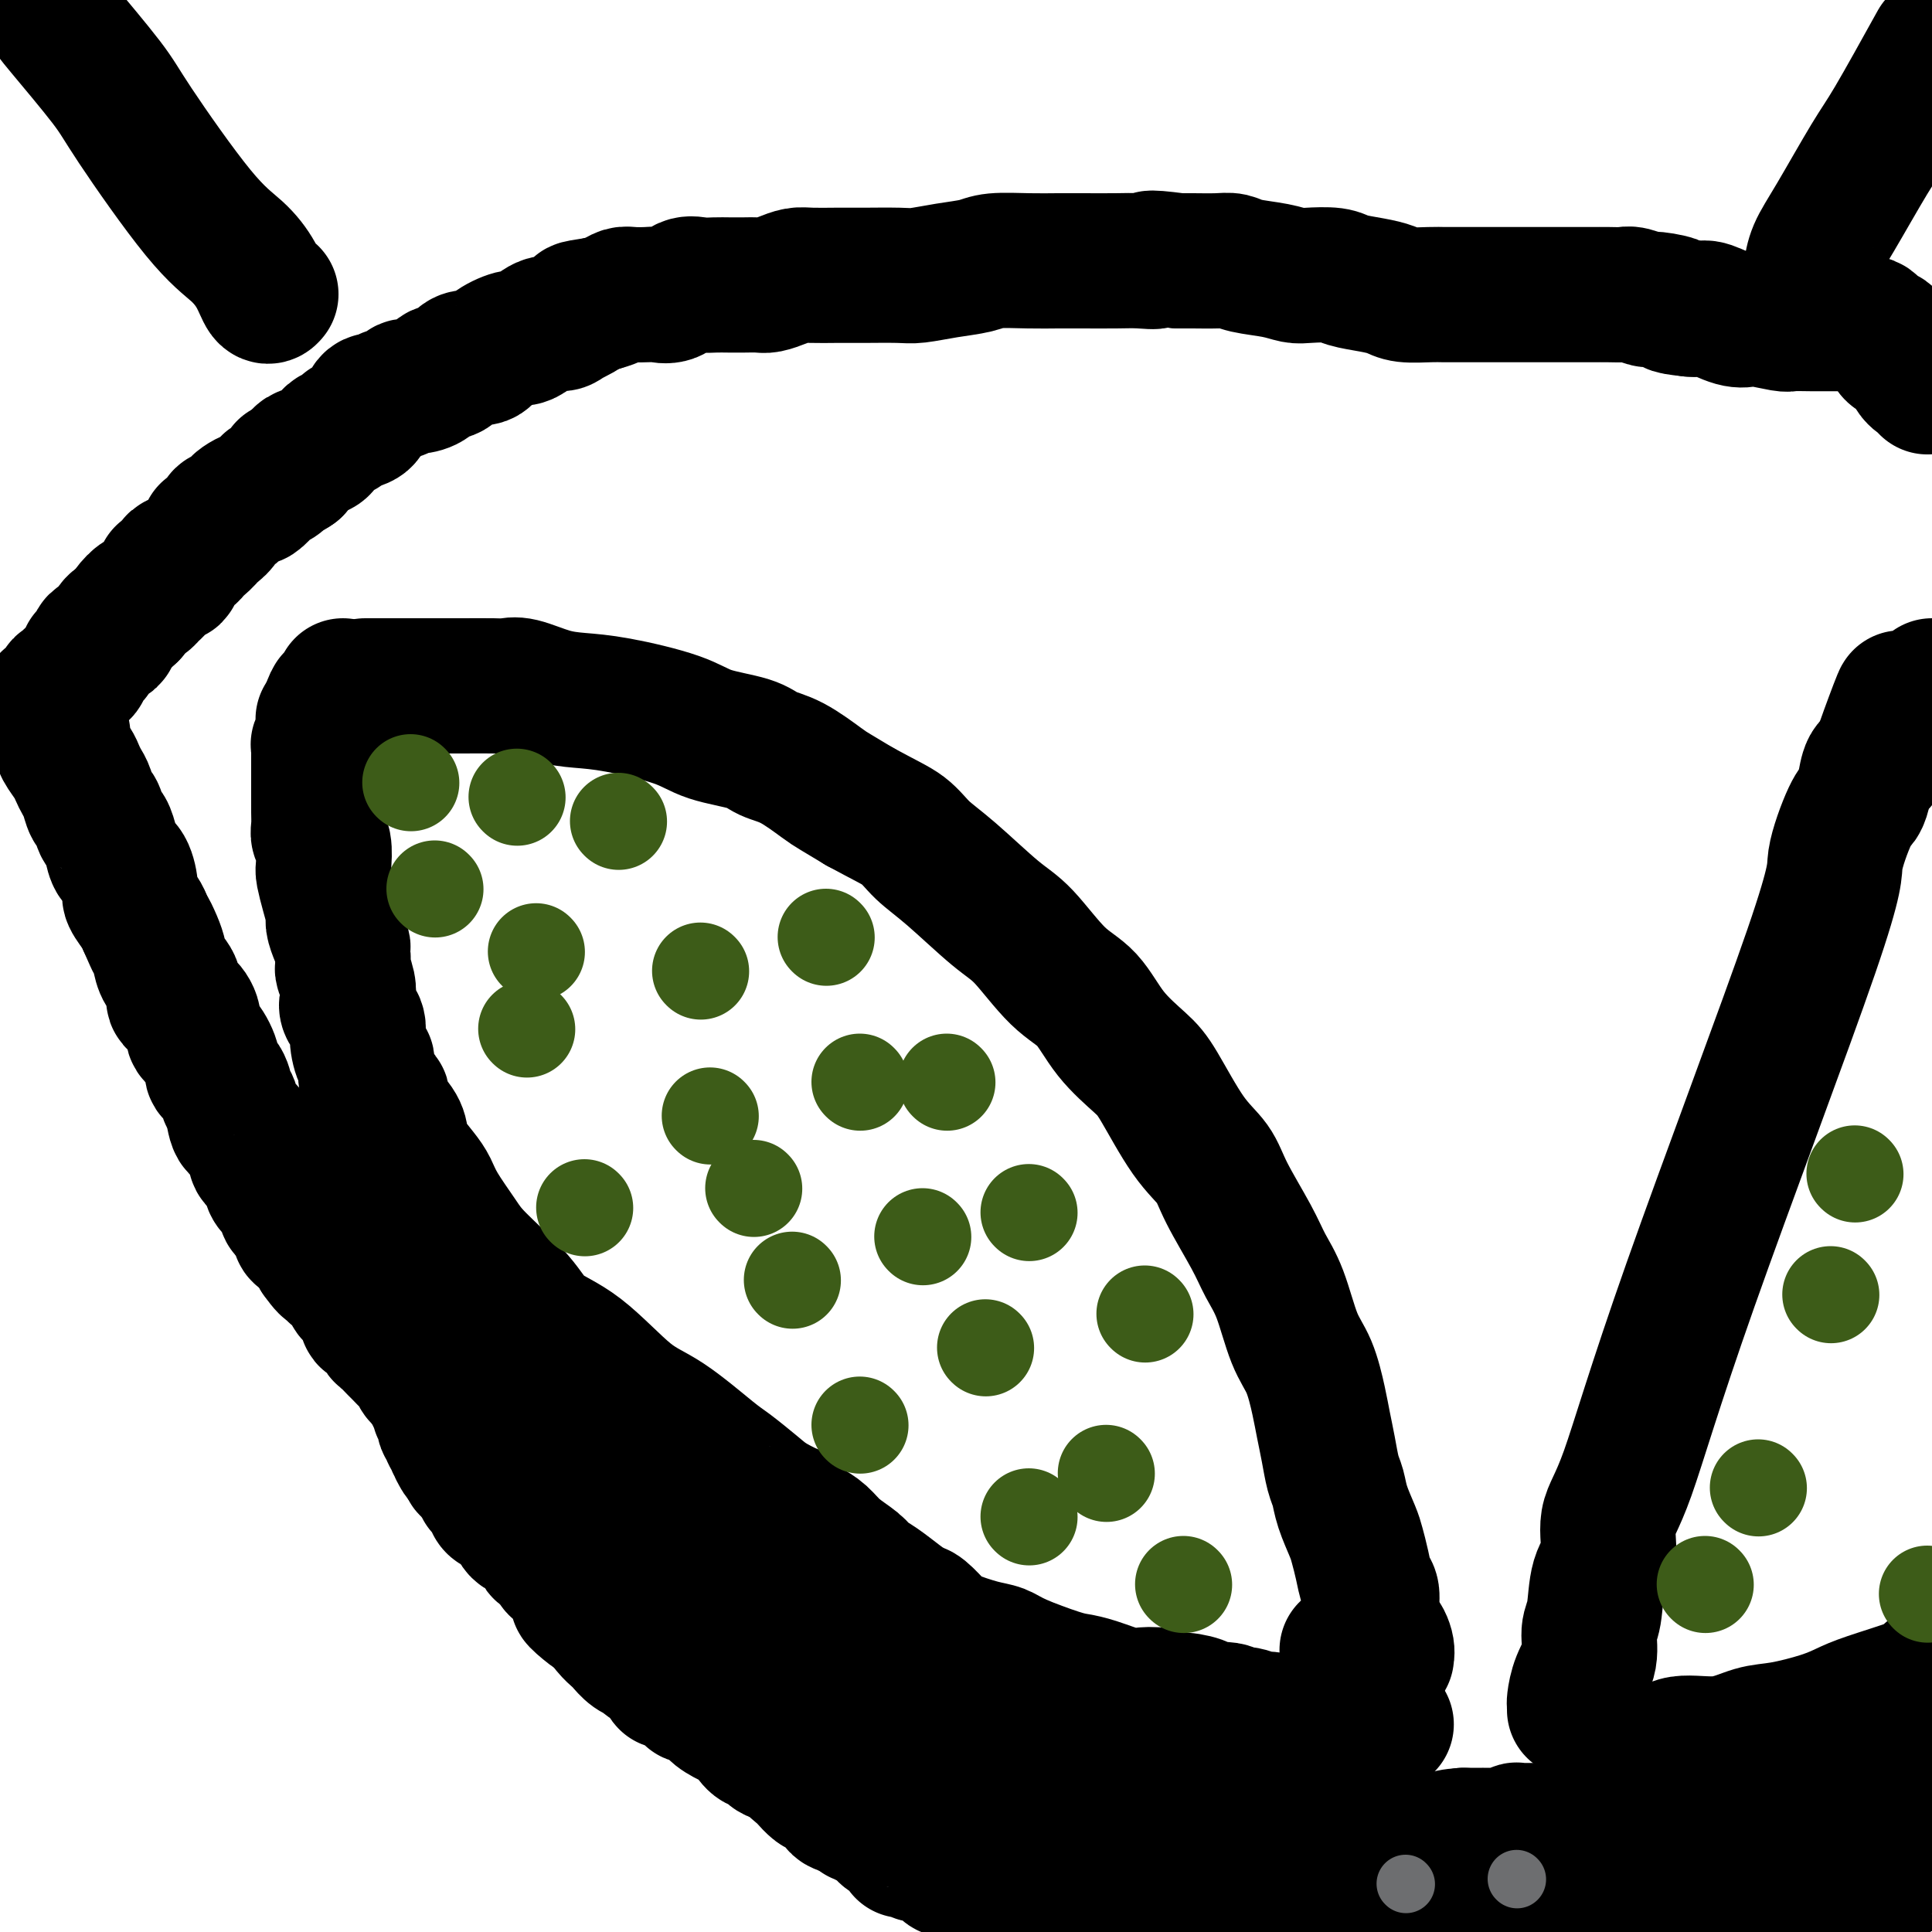 <svg viewBox='0 0 400 400' version='1.1' xmlns='http://www.w3.org/2000/svg' xmlns:xlink='http://www.w3.org/1999/xlink'><g fill='none' stroke='#000000' stroke-width='28' stroke-linecap='round' stroke-linejoin='round'><path d='M76,142c-0.353,0.000 -0.705,0.000 0,0c0.705,-0.000 2.468,-0.000 4,0c1.532,0.000 2.833,0.001 5,0c2.167,-0.001 5.200,-0.002 7,0c1.800,0.002 2.367,0.007 4,0c1.633,-0.007 4.332,-0.027 6,0c1.668,0.027 2.305,0.100 3,0c0.695,-0.100 1.448,-0.372 3,0c1.552,0.372 3.902,1.388 6,2c2.098,0.612 3.945,0.821 6,1c2.055,0.179 4.320,0.328 8,1c3.680,0.672 8.775,1.869 12,3c3.225,1.131 4.580,2.198 7,3c2.420,0.802 5.906,1.341 8,2c2.094,0.659 2.796,1.439 4,2c1.204,0.561 2.910,0.903 5,2c2.090,1.097 4.563,2.949 6,4c1.437,1.051 1.839,1.300 3,2c1.161,0.700 3.080,1.850 5,3'/><path d='M178,167c5.417,2.951 7.461,3.828 9,5c1.539,1.172 2.574,2.638 4,4c1.426,1.362 3.245,2.619 6,5c2.755,2.381 6.447,5.885 9,8c2.553,2.115 3.968,2.842 6,5c2.032,2.158 4.680,5.747 7,8c2.320,2.253 4.310,3.168 6,5c1.690,1.832 3.079,4.579 5,7c1.921,2.421 4.374,4.516 6,6c1.626,1.484 2.424,2.356 4,5c1.576,2.644 3.930,7.059 6,10c2.070,2.941 3.856,4.407 5,6c1.144,1.593 1.646,3.314 3,6c1.354,2.686 3.560,6.336 5,9c1.440,2.664 2.116,4.340 3,6c0.884,1.660 1.977,3.303 3,6c1.023,2.697 1.976,6.446 3,9c1.024,2.554 2.120,3.913 3,6c0.880,2.087 1.546,4.904 2,7c0.454,2.096 0.698,3.472 1,5c0.302,1.528 0.662,3.207 1,5c0.338,1.793 0.654,3.700 1,5c0.346,1.300 0.723,1.992 1,3c0.277,1.008 0.455,2.333 1,4c0.545,1.667 1.456,3.677 2,5c0.544,1.323 0.719,1.960 1,3c0.281,1.040 0.666,2.483 1,4c0.334,1.517 0.615,3.108 1,4c0.385,0.892 0.873,1.086 1,2c0.127,0.914 -0.107,2.547 0,4c0.107,1.453 0.553,2.727 1,4'/><path d='M285,338c2.331,8.935 1.157,3.771 1,2c-0.157,-1.771 0.701,-0.149 1,1c0.299,1.149 0.038,1.825 0,2c-0.038,0.175 0.148,-0.150 0,0c-0.148,0.150 -0.631,0.776 -1,1c-0.369,0.224 -0.623,0.046 -1,0c-0.377,-0.046 -0.876,0.039 -1,0c-0.124,-0.039 0.125,-0.203 0,0c-0.125,0.203 -0.626,0.772 -1,1c-0.374,0.228 -0.621,0.113 -1,0c-0.379,-0.113 -0.890,-0.226 -1,0c-0.110,0.226 0.181,0.790 0,1c-0.181,0.210 -0.833,0.066 -1,0c-0.167,-0.066 0.151,-0.055 0,0c-0.151,0.055 -0.773,0.154 -1,0c-0.227,-0.154 -0.061,-0.562 0,-1c0.061,-0.438 0.016,-0.905 0,-1c-0.016,-0.095 -0.004,0.181 0,0c0.004,-0.181 0.001,-0.818 0,-1c-0.001,-0.182 -0.000,0.091 0,0c0.000,-0.091 0.000,-0.545 0,-1'/><path d='M279,342c-0.167,-0.667 -0.083,-0.333 0,0'/><path d='M287,357c-0.325,0.000 -0.651,0.000 -1,0c-0.349,0.000 -0.722,0.000 -1,0c-0.278,0.000 -0.461,0.000 -1,0c-0.539,0.000 -1.435,0.000 -2,0c-0.565,-0.000 -0.799,0.000 -1,0c-0.201,0.000 -0.370,0.000 -1,0c-0.630,0.000 -1.721,0.000 -2,0c-0.279,0.000 0.255,0.000 0,0c-0.255,-0.000 -1.297,0.000 -2,0c-0.703,0.000 -1.066,0.000 -1,0c0.066,0.000 0.562,0.000 0,0c-0.562,0.000 -2.182,0.000 -3,0c-0.818,-0.000 -0.836,0.000 -1,0c-0.164,0.000 -0.476,-0.000 -1,0c-0.524,0.000 -1.262,0.000 -2,0'/><path d='M268,357c-3.071,-0.018 -1.249,-0.061 -1,0c0.249,0.061 -1.074,0.228 -2,0c-0.926,-0.228 -1.453,-0.850 -2,-1c-0.547,-0.150 -1.114,0.171 -2,0c-0.886,-0.171 -2.090,-0.833 -3,-1c-0.910,-0.167 -1.524,0.161 -2,0c-0.476,-0.161 -0.814,-0.813 -2,-1c-1.186,-0.187 -3.222,0.090 -4,0c-0.778,-0.090 -0.299,-0.546 -1,-1c-0.701,-0.454 -2.583,-0.904 -4,-1c-1.417,-0.096 -2.371,0.164 -3,0c-0.629,-0.164 -0.934,-0.751 -2,-1c-1.066,-0.249 -2.892,-0.159 -4,0c-1.108,0.159 -1.497,0.387 -3,0c-1.503,-0.387 -4.121,-1.389 -6,-2c-1.879,-0.611 -3.021,-0.831 -4,-1c-0.979,-0.169 -1.796,-0.286 -4,-1c-2.204,-0.714 -5.797,-2.024 -8,-3c-2.203,-0.976 -3.017,-1.617 -4,-2c-0.983,-0.383 -2.136,-0.508 -4,-1c-1.864,-0.492 -4.441,-1.352 -6,-2c-1.559,-0.648 -2.101,-1.083 -3,-2c-0.899,-0.917 -2.156,-2.315 -3,-3c-0.844,-0.685 -1.274,-0.658 -2,-1c-0.726,-0.342 -1.748,-1.053 -3,-2c-1.252,-0.947 -2.733,-2.130 -4,-3c-1.267,-0.870 -2.320,-1.426 -3,-2c-0.680,-0.574 -0.986,-1.164 -2,-2c-1.014,-0.836 -2.734,-1.917 -4,-3c-1.266,-1.083 -2.076,-2.166 -3,-3c-0.924,-0.834 -1.962,-1.417 -3,-2'/><path d='M167,316c-5.123,-4.149 -2.932,-3.022 -3,-3c-0.068,0.022 -2.396,-1.061 -4,-2c-1.604,-0.939 -2.483,-1.733 -4,-3c-1.517,-1.267 -3.673,-3.007 -5,-4c-1.327,-0.993 -1.825,-1.240 -4,-3c-2.175,-1.760 -6.027,-5.033 -9,-7c-2.973,-1.967 -5.069,-2.627 -8,-5c-2.931,-2.373 -6.698,-6.460 -10,-9c-3.302,-2.540 -6.138,-3.533 -8,-5c-1.862,-1.467 -2.750,-3.407 -5,-6c-2.250,-2.593 -5.861,-5.837 -8,-8c-2.139,-2.163 -2.804,-3.243 -4,-5c-1.196,-1.757 -2.923,-4.189 -4,-6c-1.077,-1.811 -1.505,-3.001 -2,-4c-0.495,-0.999 -1.059,-1.808 -2,-3c-0.941,-1.192 -2.259,-2.766 -3,-4c-0.741,-1.234 -0.904,-2.128 -1,-3c-0.096,-0.872 -0.126,-1.723 -1,-3c-0.874,-1.277 -2.591,-2.980 -3,-4c-0.409,-1.020 0.489,-1.358 0,-2c-0.489,-0.642 -2.364,-1.588 -3,-3c-0.636,-1.412 -0.034,-3.288 0,-4c0.034,-0.712 -0.499,-0.259 -1,-1c-0.501,-0.741 -0.970,-2.676 -1,-4c-0.030,-1.324 0.381,-2.036 0,-3c-0.381,-0.964 -1.552,-2.180 -2,-3c-0.448,-0.820 -0.173,-1.245 0,-2c0.173,-0.755 0.242,-1.842 0,-3c-0.242,-1.158 -0.796,-2.389 -1,-3c-0.204,-0.611 -0.058,-0.603 0,-1c0.058,-0.397 0.029,-1.198 0,-2'/><path d='M71,198c-0.730,-4.397 -0.055,-2.391 0,-2c0.055,0.391 -0.511,-0.834 -1,-2c-0.489,-1.166 -0.902,-2.274 -1,-3c-0.098,-0.726 0.118,-1.069 0,-2c-0.118,-0.931 -0.571,-2.448 -1,-4c-0.429,-1.552 -0.833,-3.139 -1,-4c-0.167,-0.861 -0.097,-0.997 0,-2c0.097,-1.003 0.222,-2.875 0,-4c-0.222,-1.125 -0.792,-1.505 -1,-2c-0.208,-0.495 -0.056,-1.106 0,-2c0.056,-0.894 0.015,-2.070 0,-3c-0.015,-0.930 -0.004,-1.614 0,-2c0.004,-0.386 0.001,-0.475 0,-1c-0.001,-0.525 -0.000,-1.485 0,-2c0.000,-0.515 0.000,-0.586 0,-1c-0.000,-0.414 0.000,-1.172 0,-2c-0.000,-0.828 -0.000,-1.727 0,-2c0.000,-0.273 0.000,0.080 0,0c-0.000,-0.080 -0.001,-0.594 0,-1c0.001,-0.406 0.004,-0.705 0,-1c-0.004,-0.295 -0.015,-0.586 0,-1c0.015,-0.414 0.057,-0.951 0,-1c-0.057,-0.049 -0.211,0.391 0,0c0.211,-0.391 0.789,-1.611 1,-2c0.211,-0.389 0.056,0.053 0,0c-0.056,-0.053 -0.011,-0.602 0,-1c0.011,-0.398 -0.011,-0.645 0,-1c0.011,-0.355 0.054,-0.817 0,-1c-0.054,-0.183 -0.207,-0.088 0,0c0.207,0.088 0.773,0.168 1,0c0.227,-0.168 0.113,-0.584 0,-1'/><path d='M68,148c0.533,-3.952 0.864,-2.334 1,-2c0.136,0.334 0.075,-0.618 0,-1c-0.075,-0.382 -0.164,-0.193 0,0c0.164,0.193 0.580,0.392 1,0c0.420,-0.392 0.844,-1.375 1,-2c0.156,-0.625 0.045,-0.893 0,-1c-0.045,-0.107 -0.022,-0.054 0,0'/><path d='M326,354c0.014,-0.400 0.027,-0.799 0,-1c-0.027,-0.201 -0.095,-0.203 0,-1c0.095,-0.797 0.353,-2.391 1,-4c0.647,-1.609 1.684,-3.235 2,-5c0.316,-1.765 -0.089,-3.668 0,-5c0.089,-1.332 0.673,-2.092 1,-4c0.327,-1.908 0.396,-4.964 1,-7c0.604,-2.036 1.743,-3.053 2,-5c0.257,-1.947 -0.368,-4.826 0,-7c0.368,-2.174 1.730,-3.644 4,-10c2.270,-6.356 5.448,-17.600 13,-39c7.552,-21.400 19.477,-52.957 25,-69c5.523,-16.043 4.645,-16.572 5,-19c0.355,-2.428 1.943,-6.756 3,-9c1.057,-2.244 1.582,-2.406 2,-3c0.418,-0.594 0.728,-1.622 1,-3c0.272,-1.378 0.506,-3.108 1,-4c0.494,-0.892 1.247,-0.946 2,-1'/><path d='M389,158c8.744,-24.891 2.606,-8.620 1,-4c-1.606,4.620 1.322,-2.411 3,-5c1.678,-2.589 2.106,-0.735 3,-1c0.894,-0.265 2.256,-2.647 3,-4c0.744,-1.353 0.872,-1.676 1,-2'/><path d='M332,363c0.269,0.017 0.537,0.035 1,0c0.463,-0.035 1.119,-0.121 3,0c1.881,0.121 4.985,0.451 7,0c2.015,-0.451 2.940,-1.682 5,-2c2.060,-0.318 5.254,0.276 8,0c2.746,-0.276 5.044,-1.424 7,-2c1.956,-0.576 3.572,-0.581 6,-1c2.428,-0.419 5.670,-1.251 8,-2c2.330,-0.749 3.749,-1.413 5,-2c1.251,-0.587 2.335,-1.095 5,-2c2.665,-0.905 6.910,-2.205 9,-3c2.090,-0.795 2.026,-1.084 3,-2c0.974,-0.916 2.987,-2.458 5,-4'/><path d='M56,61c0.075,-0.089 0.149,-0.177 0,0c-0.149,0.177 -0.523,0.620 -1,0c-0.477,-0.620 -1.059,-2.304 -2,-4c-0.941,-1.696 -2.241,-3.403 -4,-5c-1.759,-1.597 -3.975,-3.083 -8,-8c-4.025,-4.917 -9.857,-13.265 -13,-18c-3.143,-4.735 -3.595,-5.857 -6,-9c-2.405,-3.143 -6.763,-8.308 -9,-11c-2.237,-2.692 -2.353,-2.912 -3,-4c-0.647,-1.088 -1.823,-3.044 -3,-5'/><path d='M375,57c-0.042,-0.095 -0.084,-0.190 0,-1c0.084,-0.810 0.293,-2.336 1,-4c0.707,-1.664 1.911,-3.467 4,-7c2.089,-3.533 5.062,-8.797 7,-12c1.938,-3.203 2.839,-4.344 5,-8c2.161,-3.656 5.580,-9.828 9,-16'/><path d='M399,80c0.054,0.076 0.109,0.153 0,0c-0.109,-0.153 -0.381,-0.535 -1,-1c-0.619,-0.465 -1.584,-1.014 -2,-2c-0.416,-0.986 -0.282,-2.411 -1,-3c-0.718,-0.589 -2.286,-0.344 -3,-1c-0.714,-0.656 -0.574,-2.214 -1,-3c-0.426,-0.786 -1.420,-0.799 -2,-1c-0.580,-0.201 -0.747,-0.590 -1,-1c-0.253,-0.410 -0.593,-0.842 -1,-1c-0.407,-0.158 -0.882,-0.042 -1,0c-0.118,0.042 0.122,0.011 0,0c-0.122,-0.011 -0.607,-0.003 -1,0c-0.393,0.003 -0.696,0.001 -1,0c-0.304,-0.001 -0.609,-0.000 -1,0c-0.391,0.000 -0.868,0.000 -1,0c-0.132,-0.000 0.080,0.000 0,0c-0.080,-0.000 -0.452,-0.000 -1,0c-0.548,0.000 -1.270,0.001 -2,0c-0.730,-0.001 -1.467,-0.004 -2,0c-0.533,0.004 -0.863,0.015 -2,0c-1.137,-0.015 -3.082,-0.054 -4,0c-0.918,0.054 -0.809,0.203 -2,0c-1.191,-0.203 -3.680,-0.758 -5,-1c-1.320,-0.242 -1.470,-0.170 -2,0c-0.530,0.170 -1.441,0.437 -3,0c-1.559,-0.437 -3.766,-1.579 -5,-2c-1.234,-0.421 -1.495,-0.120 -2,0c-0.505,0.120 -1.252,0.060 -2,0'/><path d='M350,64c-5.872,-0.626 -3.053,-0.689 -3,-1c0.053,-0.311 -2.659,-0.868 -4,-1c-1.341,-0.132 -1.309,0.161 -2,0c-0.691,-0.161 -2.103,-0.775 -3,-1c-0.897,-0.225 -1.278,-0.060 -2,0c-0.722,0.060 -1.784,0.016 -3,0c-1.216,-0.016 -2.587,-0.004 -3,0c-0.413,0.004 0.132,0.001 -1,0c-1.132,-0.001 -3.942,-0.000 -5,0c-1.058,0.000 -0.364,0.000 -1,0c-0.636,-0.000 -2.602,-0.000 -4,0c-1.398,0.000 -2.230,-0.000 -3,0c-0.770,0.000 -1.480,0.000 -3,0c-1.520,-0.000 -3.850,-0.000 -5,0c-1.150,0.000 -1.120,0.001 -2,0c-0.880,-0.001 -2.671,-0.003 -4,0c-1.329,0.003 -2.195,0.012 -3,0c-0.805,-0.012 -1.550,-0.044 -3,0c-1.450,0.044 -3.607,0.166 -5,0c-1.393,-0.166 -2.022,-0.619 -3,-1c-0.978,-0.381 -2.306,-0.690 -4,-1c-1.694,-0.310 -3.756,-0.622 -5,-1c-1.244,-0.378 -1.670,-0.822 -3,-1c-1.330,-0.178 -3.563,-0.090 -5,0c-1.437,0.090 -2.077,0.182 -3,0c-0.923,-0.182 -2.130,-0.637 -4,-1c-1.870,-0.363 -4.401,-0.633 -6,-1c-1.599,-0.367 -2.264,-0.830 -3,-1c-0.736,-0.170 -1.544,-0.046 -3,0c-1.456,0.046 -3.559,0.013 -5,0c-1.441,-0.013 -2.221,-0.007 -3,0'/><path d='M244,54c-8.277,-1.083 -5.468,-0.290 -5,0c0.468,0.290 -1.404,0.078 -3,0c-1.596,-0.078 -2.917,-0.022 -5,0c-2.083,0.022 -4.929,0.009 -7,0c-2.071,-0.009 -3.367,-0.014 -5,0c-1.633,0.014 -3.603,0.046 -6,0c-2.397,-0.046 -5.222,-0.170 -7,0c-1.778,0.170 -2.511,0.634 -4,1c-1.489,0.366 -3.736,0.634 -6,1c-2.264,0.366 -4.547,0.830 -6,1c-1.453,0.170 -2.076,0.046 -4,0c-1.924,-0.046 -5.148,-0.013 -7,0c-1.852,0.013 -2.333,0.006 -3,0c-0.667,-0.006 -1.519,-0.012 -3,0c-1.481,0.012 -3.589,0.042 -5,0c-1.411,-0.042 -2.124,-0.155 -3,0c-0.876,0.155 -1.914,0.577 -3,1c-1.086,0.423 -2.219,0.845 -3,1c-0.781,0.155 -1.209,0.042 -2,0c-0.791,-0.042 -1.944,-0.013 -3,0c-1.056,0.013 -2.015,0.011 -3,0c-0.985,-0.011 -1.997,-0.031 -3,0c-1.003,0.031 -1.997,0.113 -3,0c-1.003,-0.113 -2.016,-0.422 -3,0c-0.984,0.422 -1.940,1.577 -3,2c-1.060,0.423 -2.222,0.116 -3,0c-0.778,-0.116 -1.170,-0.042 -2,0c-0.830,0.042 -2.099,0.053 -3,0c-0.901,-0.053 -1.435,-0.168 -2,0c-0.565,0.168 -1.161,0.619 -2,1c-0.839,0.381 -1.919,0.690 -3,1'/><path d='M124,63c-6.863,1.052 -3.519,0.681 -3,1c0.519,0.319 -1.787,1.330 -3,2c-1.213,0.670 -1.334,1.001 -2,1c-0.666,-0.001 -1.877,-0.335 -3,0c-1.123,0.335 -2.159,1.337 -3,2c-0.841,0.663 -1.489,0.986 -2,1c-0.511,0.014 -0.885,-0.282 -2,0c-1.115,0.282 -2.970,1.141 -4,2c-1.030,0.859 -1.235,1.717 -2,2c-0.765,0.283 -2.091,-0.009 -3,0c-0.909,0.009 -1.402,0.318 -2,1c-0.598,0.682 -1.302,1.737 -2,2c-0.698,0.263 -1.389,-0.266 -2,0c-0.611,0.266 -1.141,1.328 -2,2c-0.859,0.672 -2.046,0.955 -3,1c-0.954,0.045 -1.674,-0.147 -2,0c-0.326,0.147 -0.259,0.634 -1,1c-0.741,0.366 -2.290,0.613 -3,1c-0.710,0.387 -0.579,0.916 -1,1c-0.421,0.084 -1.393,-0.276 -2,0c-0.607,0.276 -0.849,1.187 -1,2c-0.151,0.813 -0.211,1.527 -1,2c-0.789,0.473 -2.306,0.704 -3,1c-0.694,0.296 -0.565,0.657 -1,1c-0.435,0.343 -1.433,0.670 -2,1c-0.567,0.330 -0.701,0.665 -1,1c-0.299,0.335 -0.762,0.670 -1,1c-0.238,0.330 -0.249,0.656 -1,1c-0.751,0.344 -2.241,0.708 -3,1c-0.759,0.292 -0.788,0.512 -1,1c-0.212,0.488 -0.606,1.244 -1,2'/><path d='M61,97c-2.898,2.059 -2.142,0.206 -2,0c0.142,-0.206 -0.328,1.236 -1,2c-0.672,0.764 -1.546,0.849 -2,1c-0.454,0.151 -0.489,0.369 -1,1c-0.511,0.631 -1.497,1.674 -2,2c-0.503,0.326 -0.521,-0.067 -1,0c-0.479,0.067 -1.419,0.594 -2,1c-0.581,0.406 -0.803,0.691 -1,1c-0.197,0.309 -0.369,0.643 -1,1c-0.631,0.357 -1.723,0.739 -2,1c-0.277,0.261 0.259,0.402 0,1c-0.259,0.598 -1.313,1.653 -2,2c-0.687,0.347 -1.007,-0.013 -1,0c0.007,0.013 0.339,0.399 0,1c-0.339,0.601 -1.351,1.418 -2,2c-0.649,0.582 -0.935,0.928 -1,1c-0.065,0.072 0.090,-0.131 0,0c-0.090,0.131 -0.424,0.596 -1,1c-0.576,0.404 -1.394,0.748 -2,1c-0.606,0.252 -1.001,0.413 -1,1c0.001,0.587 0.399,1.601 0,2c-0.399,0.399 -1.595,0.183 -2,0c-0.405,-0.183 -0.021,-0.332 0,0c0.021,0.332 -0.322,1.145 -1,2c-0.678,0.855 -1.692,1.752 -2,2c-0.308,0.248 0.089,-0.154 0,0c-0.089,0.154 -0.665,0.865 -1,1c-0.335,0.135 -0.430,-0.304 -1,0c-0.570,0.304 -1.615,1.351 -2,2c-0.385,0.649 -0.110,0.900 0,1c0.110,0.100 0.055,0.050 0,0'/><path d='M27,127c-5.669,5.122 -2.841,2.927 -2,2c0.841,-0.927 -0.304,-0.585 -1,0c-0.696,0.585 -0.942,1.412 -1,2c-0.058,0.588 0.073,0.935 0,1c-0.073,0.065 -0.349,-0.154 -1,0c-0.651,0.154 -1.676,0.680 -2,1c-0.324,0.320 0.052,0.432 0,1c-0.052,0.568 -0.534,1.591 -1,2c-0.466,0.409 -0.918,0.204 -1,0c-0.082,-0.204 0.204,-0.406 0,0c-0.204,0.406 -0.899,1.419 -1,2c-0.101,0.581 0.393,0.729 0,1c-0.393,0.271 -1.674,0.665 -2,1c-0.326,0.335 0.301,0.609 0,1c-0.301,0.391 -1.530,0.897 -2,1c-0.470,0.103 -0.181,-0.196 0,0c0.181,0.196 0.255,0.889 0,1c-0.255,0.111 -0.838,-0.360 -1,0c-0.162,0.360 0.096,1.550 0,2c-0.096,0.450 -0.548,0.158 -1,0c-0.452,-0.158 -0.906,-0.183 -1,0c-0.094,0.183 0.171,0.575 0,1c-0.171,0.425 -0.778,0.885 -1,1c-0.222,0.115 -0.060,-0.113 0,0c0.060,0.113 0.016,0.569 0,1c-0.016,0.431 -0.005,0.837 0,1c0.005,0.163 0.002,0.081 0,0'/><path d='M13,152c-0.015,0.319 -0.029,0.637 0,1c0.029,0.363 0.102,0.769 0,1c-0.102,0.231 -0.378,0.287 0,1c0.378,0.713 1.411,2.083 2,3c0.589,0.917 0.735,1.381 1,2c0.265,0.619 0.648,1.392 1,2c0.352,0.608 0.672,1.050 1,2c0.328,0.950 0.666,2.407 1,3c0.334,0.593 0.666,0.323 1,1c0.334,0.677 0.670,2.301 1,3c0.330,0.699 0.653,0.474 1,1c0.347,0.526 0.718,1.802 1,3c0.282,1.198 0.474,2.316 1,3c0.526,0.684 1.384,0.932 2,2c0.616,1.068 0.990,2.956 1,4c0.010,1.044 -0.343,1.242 0,2c0.343,0.758 1.384,2.074 2,3c0.616,0.926 0.808,1.463 1,2'/><path d='M30,191c2.810,6.403 1.335,2.911 1,2c-0.335,-0.911 0.469,0.758 1,2c0.531,1.242 0.789,2.057 1,3c0.211,0.943 0.376,2.012 1,3c0.624,0.988 1.707,1.893 2,3c0.293,1.107 -0.203,2.416 0,3c0.203,0.584 1.106,0.443 2,1c0.894,0.557 1.779,1.812 2,3c0.221,1.188 -0.221,2.309 0,3c0.221,0.691 1.106,0.952 2,2c0.894,1.048 1.798,2.883 2,4c0.202,1.117 -0.298,1.515 0,2c0.298,0.485 1.393,1.057 2,2c0.607,0.943 0.726,2.259 1,3c0.274,0.741 0.705,0.908 1,2c0.295,1.092 0.456,3.108 1,4c0.544,0.892 1.473,0.661 2,1c0.527,0.339 0.652,1.250 1,2c0.348,0.750 0.919,1.341 1,2c0.081,0.659 -0.329,1.388 0,2c0.329,0.612 1.398,1.107 2,2c0.602,0.893 0.737,2.185 1,3c0.263,0.815 0.652,1.152 1,1c0.348,-0.152 0.653,-0.794 1,0c0.347,0.794 0.735,3.024 1,4c0.265,0.976 0.408,0.698 1,1c0.592,0.302 1.634,1.183 2,2c0.366,0.817 0.057,1.569 0,2c-0.057,0.431 0.139,0.539 1,1c0.861,0.461 2.389,1.275 3,2c0.611,0.725 0.306,1.363 0,2'/><path d='M66,260c3.030,4.292 2.106,1.521 2,1c-0.106,-0.521 0.605,1.208 1,2c0.395,0.792 0.474,0.649 1,1c0.526,0.351 1.498,1.197 2,2c0.502,0.803 0.533,1.562 1,2c0.467,0.438 1.368,0.555 2,1c0.632,0.445 0.994,1.217 1,2c0.006,0.783 -0.345,1.576 0,2c0.345,0.424 1.387,0.480 2,1c0.613,0.520 0.798,1.505 1,2c0.202,0.495 0.421,0.499 1,1c0.579,0.501 1.516,1.500 2,2c0.484,0.500 0.514,0.500 1,1c0.486,0.500 1.429,1.500 2,2c0.571,0.500 0.769,0.501 1,1c0.231,0.499 0.495,1.494 1,2c0.505,0.506 1.253,0.521 2,1c0.747,0.479 1.494,1.423 2,2c0.506,0.577 0.770,0.788 1,1c0.230,0.212 0.426,0.427 1,1c0.574,0.573 1.524,1.506 2,2c0.476,0.494 0.476,0.548 1,1c0.524,0.452 1.573,1.301 2,2c0.427,0.699 0.232,1.248 1,2c0.768,0.752 2.500,1.707 3,2c0.500,0.293 -0.231,-0.076 0,0c0.231,0.076 1.424,0.598 2,1c0.576,0.402 0.536,0.685 1,1c0.464,0.315 1.433,0.662 2,1c0.567,0.338 0.734,0.668 1,1c0.266,0.332 0.633,0.666 1,1'/><path d='M109,304c7.004,6.697 3.014,1.439 2,0c-1.014,-1.439 0.949,0.942 2,2c1.051,1.058 1.189,0.794 2,1c0.811,0.206 2.295,0.881 3,1c0.705,0.119 0.629,-0.318 1,0c0.371,0.318 1.187,1.391 2,2c0.813,0.609 1.621,0.754 2,1c0.379,0.246 0.329,0.592 1,1c0.671,0.408 2.062,0.878 3,1c0.938,0.122 1.424,-0.105 2,0c0.576,0.105 1.243,0.540 2,1c0.757,0.460 1.605,0.943 2,1c0.395,0.057 0.337,-0.313 1,0c0.663,0.313 2.047,1.310 3,2c0.953,0.690 1.475,1.073 2,1c0.525,-0.073 1.051,-0.603 2,0c0.949,0.603 2.320,2.337 3,3c0.680,0.663 0.670,0.253 1,0c0.330,-0.253 1.000,-0.351 2,0c1.000,0.351 2.331,1.151 3,2c0.669,0.849 0.675,1.747 1,2c0.325,0.253 0.969,-0.138 2,0c1.031,0.138 2.448,0.807 3,1c0.552,0.193 0.237,-0.089 1,0c0.763,0.089 2.604,0.550 3,1c0.396,0.450 -0.652,0.890 0,1c0.652,0.110 3.003,-0.112 4,0c0.997,0.112 0.638,0.556 1,1c0.362,0.444 1.444,0.889 2,1c0.556,0.111 0.588,-0.111 1,0c0.412,0.111 1.206,0.556 2,1'/><path d='M170,331c9.794,3.996 3.780,0.486 2,0c-1.780,-0.486 0.674,2.054 2,3c1.326,0.946 1.524,0.300 2,0c0.476,-0.300 1.230,-0.253 2,0c0.770,0.253 1.555,0.713 2,1c0.445,0.287 0.551,0.400 1,1c0.449,0.600 1.242,1.685 2,2c0.758,0.315 1.483,-0.142 2,0c0.517,0.142 0.826,0.883 1,1c0.174,0.117 0.211,-0.390 1,0c0.789,0.390 2.328,1.677 3,2c0.672,0.323 0.476,-0.316 1,0c0.524,0.316 1.768,1.589 2,2c0.232,0.411 -0.547,-0.040 0,0c0.547,0.040 2.422,0.570 3,1c0.578,0.430 -0.140,0.759 0,1c0.140,0.241 1.136,0.394 2,1c0.864,0.606 1.594,1.664 2,2c0.406,0.336 0.488,-0.051 1,0c0.512,0.051 1.455,0.539 2,1c0.545,0.461 0.691,0.895 1,1c0.309,0.105 0.782,-0.117 1,0c0.218,0.117 0.182,0.575 1,1c0.818,0.425 2.489,0.818 3,1c0.511,0.182 -0.140,0.153 0,0c0.140,-0.153 1.070,-0.430 2,0c0.930,0.430 1.860,1.565 2,2c0.140,0.435 -0.509,0.168 0,0c0.509,-0.168 2.175,-0.238 3,0c0.825,0.238 0.807,0.782 1,1c0.193,0.218 0.596,0.109 1,0'/><path d='M218,355c7.539,3.955 2.386,1.843 1,1c-1.386,-0.843 0.995,-0.418 2,0c1.005,0.418 0.636,0.828 1,1c0.364,0.172 1.463,0.105 2,0c0.537,-0.105 0.512,-0.249 1,0c0.488,0.249 1.489,0.890 2,1c0.511,0.110 0.532,-0.310 1,0c0.468,0.310 1.381,1.350 2,2c0.619,0.650 0.943,0.909 1,1c0.057,0.091 -0.152,0.013 0,0c0.152,-0.013 0.667,0.039 1,0c0.333,-0.039 0.485,-0.168 1,0c0.515,0.168 1.395,0.632 2,1c0.605,0.368 0.936,0.638 1,1c0.064,0.362 -0.137,0.815 0,1c0.137,0.185 0.614,0.102 1,0c0.386,-0.102 0.681,-0.225 1,0c0.319,0.225 0.663,0.796 1,1c0.337,0.204 0.666,0.039 1,0c0.334,-0.039 0.671,0.046 1,0c0.329,-0.046 0.650,-0.222 1,0c0.350,0.222 0.729,0.844 1,1c0.271,0.156 0.434,-0.154 1,0c0.566,0.154 1.535,0.773 2,1c0.465,0.227 0.425,0.061 1,0c0.575,-0.061 1.765,-0.016 2,0c0.235,0.016 -0.484,0.004 0,0c0.484,-0.004 2.171,-0.001 3,0c0.829,0.001 0.800,0.000 1,0c0.200,-0.000 0.629,-0.000 1,0c0.371,0.000 0.686,0.000 1,0'/><path d='M255,367c3.184,0.248 3.144,-0.131 3,0c-0.144,0.131 -0.393,0.771 0,1c0.393,0.229 1.429,0.047 2,0c0.571,-0.047 0.678,0.040 1,0c0.322,-0.040 0.860,-0.208 1,0c0.140,0.208 -0.117,0.792 0,1c0.117,0.208 0.608,0.042 1,0c0.392,-0.042 0.684,0.041 1,0c0.316,-0.041 0.657,-0.207 1,0c0.343,0.207 0.688,0.788 1,1c0.312,0.212 0.590,0.057 1,0c0.410,-0.057 0.951,-0.015 1,0c0.049,0.015 -0.393,0.003 0,0c0.393,-0.003 1.620,0.003 2,0c0.380,-0.003 -0.087,-0.016 0,0c0.087,0.016 0.726,0.061 1,0c0.274,-0.061 0.181,-0.226 0,0c-0.181,0.226 -0.451,0.845 0,1c0.451,0.155 1.622,-0.155 2,0c0.378,0.155 -0.039,0.774 0,1c0.039,0.226 0.532,0.060 1,0c0.468,-0.060 0.909,-0.012 1,0c0.091,0.012 -0.169,-0.011 0,0c0.169,0.011 0.767,0.055 1,0c0.233,-0.055 0.101,-0.211 0,0c-0.101,0.211 -0.171,0.789 0,1c0.171,0.211 0.585,0.057 1,0c0.415,-0.057 0.833,-0.016 1,0c0.167,0.016 0.084,0.008 0,0'/><path d='M278,373c3.712,0.928 1.492,0.249 1,0c-0.492,-0.249 0.744,-0.067 1,0c0.256,0.067 -0.470,0.018 -1,0c-0.530,-0.018 -0.866,-0.005 -1,0c-0.134,0.005 -0.067,0.003 0,0'/><path d='M394,365c-0.300,0.022 -0.601,0.045 -1,0c-0.399,-0.045 -0.897,-0.157 -1,0c-0.103,0.157 0.190,0.582 0,1c-0.190,0.418 -0.862,0.829 -1,1c-0.138,0.171 0.258,0.101 0,0c-0.258,-0.101 -1.171,-0.234 -2,0c-0.829,0.234 -1.574,0.833 -2,1c-0.426,0.167 -0.532,-0.099 -1,0c-0.468,0.099 -1.299,0.562 -2,1c-0.701,0.438 -1.274,0.852 -2,1c-0.726,0.148 -1.607,0.029 -2,0c-0.393,-0.029 -0.298,0.031 -1,0c-0.702,-0.031 -2.201,-0.152 -3,0c-0.799,0.152 -0.900,0.576 -1,1'/><path d='M375,371c-3.378,0.885 -2.322,0.097 -2,0c0.322,-0.097 -0.089,0.496 -1,1c-0.911,0.504 -2.323,0.919 -3,1c-0.677,0.081 -0.620,-0.170 -1,0c-0.380,0.170 -1.199,0.763 -2,1c-0.801,0.237 -1.584,0.119 -2,0c-0.416,-0.119 -0.464,-0.238 -1,0c-0.536,0.238 -1.561,0.835 -2,1c-0.439,0.165 -0.293,-0.100 -1,0c-0.707,0.100 -2.267,0.567 -3,1c-0.733,0.433 -0.637,0.833 -1,1c-0.363,0.167 -1.184,0.101 -2,0c-0.816,-0.101 -1.627,-0.237 -2,0c-0.373,0.237 -0.307,0.848 -1,1c-0.693,0.152 -2.146,-0.155 -3,0c-0.854,0.155 -1.108,0.774 -1,1c0.108,0.226 0.580,0.061 0,0c-0.580,-0.061 -2.211,-0.016 -3,0c-0.789,0.016 -0.736,0.004 -1,0c-0.264,-0.004 -0.844,-0.001 -1,0c-0.156,0.001 0.112,0.000 0,0c-0.112,-0.000 -0.603,-0.000 -1,0c-0.397,0.000 -0.699,0.000 -1,0c-0.301,-0.000 -0.601,-0.000 -1,0c-0.399,0.000 -0.897,0.000 -1,0c-0.103,-0.000 0.189,-0.000 0,0c-0.189,0.000 -0.859,0.000 -1,0c-0.141,-0.000 0.245,-0.000 0,0c-0.245,0.000 -1.123,0.000 -2,0'/><path d='M335,379c-6.355,1.238 -2.242,0.332 -1,0c1.242,-0.332 -0.388,-0.089 -1,0c-0.612,0.089 -0.205,0.024 0,0c0.205,-0.024 0.210,-0.006 0,0c-0.210,0.006 -0.633,0.002 -1,0c-0.367,-0.002 -0.676,-0.000 -1,0c-0.324,0.000 -0.663,0.000 -1,0c-0.337,-0.000 -0.673,-0.000 -1,0c-0.327,0.000 -0.647,0.000 -1,0c-0.353,-0.000 -0.741,-0.000 -1,0c-0.259,0.000 -0.389,0.000 -1,0c-0.611,-0.000 -1.702,-0.000 -2,0c-0.298,0.000 0.196,0.000 0,0c-0.196,-0.000 -1.084,-0.000 -2,0c-0.916,0.000 -1.861,0.000 -2,0c-0.139,-0.000 0.529,-0.001 0,0c-0.529,0.001 -2.254,0.004 -3,0c-0.746,-0.004 -0.514,-0.015 -1,0c-0.486,0.015 -1.691,0.057 -2,0c-0.309,-0.057 0.277,-0.211 0,0c-0.277,0.211 -1.418,0.789 -2,1c-0.582,0.211 -0.607,0.057 -1,0c-0.393,-0.057 -1.155,-0.015 -2,0c-0.845,0.015 -1.773,0.004 -2,0c-0.227,-0.004 0.247,-0.001 0,0c-0.247,0.001 -1.213,0.000 -2,0c-0.787,-0.000 -1.393,-0.000 -2,0'/><path d='M303,380c-5.186,0.381 -2.150,0.834 -1,1c1.150,0.166 0.414,0.044 0,0c-0.414,-0.044 -0.505,-0.012 -1,0c-0.495,0.012 -1.393,0.003 -2,0c-0.607,-0.003 -0.923,-0.001 -1,0c-0.077,0.001 0.085,0.000 0,0c-0.085,-0.000 -0.418,-0.000 -1,0c-0.582,0.000 -1.413,0.000 -2,0c-0.587,-0.000 -0.931,-0.000 -1,0c-0.069,0.000 0.136,0.000 0,0c-0.136,-0.000 -0.615,-0.000 -1,0c-0.385,0.000 -0.677,0.000 -1,0c-0.323,-0.000 -0.678,-0.000 -1,0c-0.322,0.000 -0.611,0.000 -1,0c-0.389,-0.000 -0.878,-0.000 -1,0c-0.122,0.000 0.122,0.000 0,0c-0.122,-0.000 -0.611,-0.000 -1,0c-0.389,0.000 -0.679,0.001 -1,0c-0.321,-0.001 -0.675,-0.004 -1,0c-0.325,0.004 -0.623,0.015 -1,0c-0.377,-0.015 -0.833,-0.057 -1,0c-0.167,0.057 -0.045,0.211 0,0c0.045,-0.211 0.012,-0.789 0,-1c-0.012,-0.211 -0.003,-0.057 0,0c0.003,0.057 0.001,0.016 0,0c-0.001,-0.016 -0.000,-0.008 0,0'/><path d='M108,304c0.336,0.034 0.671,0.068 1,0c0.329,-0.068 0.650,-0.239 1,0c0.350,0.239 0.728,0.886 1,1c0.272,0.114 0.439,-0.306 1,0c0.561,0.306 1.516,1.339 2,2c0.484,0.661 0.498,0.950 1,1c0.502,0.050 1.493,-0.140 2,0c0.507,0.140 0.530,0.610 1,1c0.470,0.390 1.388,0.700 2,1c0.612,0.300 0.918,0.590 1,1c0.082,0.410 -0.058,0.940 0,1c0.058,0.060 0.316,-0.349 1,0c0.684,0.349 1.794,1.455 2,2c0.206,0.545 -0.491,0.527 0,1c0.491,0.473 2.171,1.435 3,2c0.829,0.565 0.808,0.733 1,1c0.192,0.267 0.596,0.634 1,1'/><path d='M129,319c3.594,2.802 2.080,2.308 2,2c-0.080,-0.308 1.273,-0.430 2,0c0.727,0.430 0.829,1.411 1,2c0.171,0.589 0.413,0.786 1,1c0.587,0.214 1.519,0.443 2,1c0.481,0.557 0.512,1.440 1,2c0.488,0.560 1.434,0.798 2,1c0.566,0.202 0.753,0.370 1,1c0.247,0.630 0.556,1.723 1,2c0.444,0.277 1.025,-0.262 2,0c0.975,0.262 2.345,1.323 3,2c0.655,0.677 0.597,0.968 1,1c0.403,0.032 1.268,-0.195 2,0c0.732,0.195 1.330,0.812 2,1c0.670,0.188 1.411,-0.052 2,0c0.589,0.052 1.027,0.395 2,1c0.973,0.605 2.481,1.471 3,2c0.519,0.529 0.050,0.719 1,1c0.950,0.281 3.318,0.653 4,1c0.682,0.347 -0.322,0.671 0,1c0.322,0.329 1.971,0.664 3,1c1.029,0.336 1.440,0.672 2,1c0.560,0.328 1.270,0.647 2,1c0.730,0.353 1.481,0.738 2,1c0.519,0.262 0.806,0.399 1,1c0.194,0.601 0.296,1.667 1,2c0.704,0.333 2.009,-0.065 3,0c0.991,0.065 1.668,0.595 2,1c0.332,0.405 0.320,0.686 1,1c0.680,0.314 2.051,0.661 3,1c0.949,0.339 1.474,0.669 2,1'/><path d='M186,352c7.099,3.367 2.847,1.286 2,1c-0.847,-0.286 1.711,1.223 3,2c1.289,0.777 1.308,0.820 2,1c0.692,0.180 2.056,0.495 3,1c0.944,0.505 1.468,1.200 2,2c0.532,0.800 1.074,1.706 2,2c0.926,0.294 2.238,-0.025 3,0c0.762,0.025 0.974,0.395 2,1c1.026,0.605 2.865,1.445 4,2c1.135,0.555 1.567,0.827 2,1c0.433,0.173 0.867,0.249 2,1c1.133,0.751 2.963,2.179 4,3c1.037,0.821 1.279,1.036 2,1c0.721,-0.036 1.922,-0.323 3,0c1.078,0.323 2.035,1.256 3,2c0.965,0.744 1.940,1.297 3,2c1.060,0.703 2.204,1.554 3,2c0.796,0.446 1.242,0.488 2,1c0.758,0.512 1.827,1.496 3,2c1.173,0.504 2.449,0.528 3,1c0.551,0.472 0.378,1.391 1,2c0.622,0.609 2.041,0.906 3,1c0.959,0.094 1.459,-0.016 2,0c0.541,0.016 1.122,0.159 2,1c0.878,0.841 2.054,2.379 3,3c0.946,0.621 1.661,0.323 2,0c0.339,-0.323 0.301,-0.672 1,0c0.699,0.672 2.136,2.366 3,3c0.864,0.634 1.156,0.209 2,0c0.844,-0.209 2.241,-0.203 3,0c0.759,0.203 0.879,0.601 1,1'/><path d='M262,391c11.806,6.271 3.319,2.450 1,1c-2.319,-1.450 1.528,-0.529 3,0c1.472,0.529 0.568,0.668 1,1c0.432,0.332 2.200,0.859 3,1c0.800,0.141 0.633,-0.103 1,0c0.367,0.103 1.268,0.552 2,1c0.732,0.448 1.294,0.893 2,1c0.706,0.107 1.557,-0.126 2,0c0.443,0.126 0.480,0.611 1,1c0.520,0.389 1.525,0.682 2,1c0.475,0.318 0.422,0.662 1,1c0.578,0.338 1.789,0.669 3,1'/><path d='M373,398c-0.034,0.087 -0.068,0.173 0,0c0.068,-0.173 0.239,-0.606 1,-1c0.761,-0.394 2.113,-0.750 3,-1c0.887,-0.250 1.308,-0.394 2,-1c0.692,-0.606 1.655,-1.673 2,-2c0.345,-0.327 0.071,0.086 1,0c0.929,-0.086 3.060,-0.672 4,-1c0.940,-0.328 0.688,-0.399 1,-1c0.312,-0.601 1.188,-1.734 2,-2c0.812,-0.266 1.559,0.333 2,0c0.441,-0.333 0.574,-1.599 1,-2c0.426,-0.401 1.143,0.064 2,0c0.857,-0.064 1.854,-0.658 2,-1c0.146,-0.342 -0.559,-0.432 0,-1c0.559,-0.568 2.381,-1.615 3,-2c0.619,-0.385 0.034,-0.110 0,0c-0.034,0.110 0.483,0.055 1,0'/><path d='M397,382c0.157,-0.009 0.314,-0.018 0,0c-0.314,0.018 -1.099,0.063 -2,0c-0.901,-0.063 -1.917,-0.233 -3,0c-1.083,0.233 -2.233,0.871 -3,1c-0.767,0.129 -1.150,-0.250 -2,0c-0.850,0.250 -2.168,1.127 -3,2c-0.832,0.873 -1.180,1.740 -2,2c-0.820,0.260 -2.113,-0.087 -3,0c-0.887,0.087 -1.367,0.610 -2,1c-0.633,0.390 -1.418,0.648 -2,1c-0.582,0.352 -0.960,0.798 -2,1c-1.040,0.202 -2.743,0.161 -4,0c-1.257,-0.161 -2.068,-0.442 -3,0c-0.932,0.442 -1.984,1.606 -3,2c-1.016,0.394 -1.996,0.018 -3,0c-1.004,-0.018 -2.033,0.321 -3,1c-0.967,0.679 -1.871,1.697 -3,2c-1.129,0.303 -2.483,-0.108 -3,0c-0.517,0.108 -0.196,0.737 -1,1c-0.804,0.263 -2.731,0.161 -4,0c-1.269,-0.161 -1.879,-0.380 -3,0c-1.121,0.380 -2.754,1.360 -4,2c-1.246,0.640 -2.105,0.942 -3,1c-0.895,0.058 -1.827,-0.126 -3,0c-1.173,0.126 -2.586,0.563 -4,1'/><path d='M294,399c0.168,0.121 0.336,0.242 0,0c-0.336,-0.242 -1.177,-0.849 -2,-1c-0.823,-0.151 -1.629,0.152 -2,0c-0.371,-0.152 -0.308,-0.759 -1,-1c-0.692,-0.241 -2.139,-0.117 -3,0c-0.861,0.117 -1.138,0.227 -2,0c-0.862,-0.227 -2.311,-0.792 -3,-1c-0.689,-0.208 -0.617,-0.058 -1,0c-0.383,0.058 -1.219,0.026 -2,0c-0.781,-0.026 -1.505,-0.044 -2,0c-0.495,0.044 -0.760,0.151 -1,0c-0.240,-0.151 -0.456,-0.561 -1,-1c-0.544,-0.439 -1.417,-0.906 -2,-1c-0.583,-0.094 -0.877,0.185 -1,0c-0.123,-0.185 -0.076,-0.833 0,-1c0.076,-0.167 0.179,0.148 0,0c-0.179,-0.148 -0.641,-0.758 -1,-1c-0.359,-0.242 -0.616,-0.117 -1,0c-0.384,0.117 -0.895,0.227 -1,0c-0.105,-0.227 0.196,-0.792 0,-1c-0.196,-0.208 -0.891,-0.060 -1,0c-0.109,0.060 0.366,0.030 0,0c-0.366,-0.030 -1.573,-0.061 -2,0c-0.427,0.061 -0.074,0.212 0,0c0.074,-0.212 -0.132,-0.789 0,-1c0.132,-0.211 0.602,-0.057 1,0c0.398,0.057 0.725,0.015 1,0c0.275,-0.015 0.497,-0.004 1,0c0.503,0.004 1.287,0.001 2,0c0.713,-0.001 1.357,-0.001 2,0'/><path d='M272,390c1.131,-0.155 1.458,-0.041 2,0c0.542,0.041 1.299,0.011 2,0c0.701,-0.011 1.346,-0.003 2,0c0.654,0.003 1.316,0.001 2,0c0.684,-0.001 1.390,-0.000 2,0c0.610,0.000 1.125,0.000 2,0c0.875,-0.000 2.111,-0.000 3,0c0.889,0.000 1.430,0.000 2,0c0.570,-0.000 1.169,-0.001 2,0c0.831,0.001 1.894,0.003 3,0c1.106,-0.003 2.254,-0.011 3,0c0.746,0.011 1.090,0.042 2,0c0.910,-0.042 2.385,-0.156 3,0c0.615,0.156 0.371,0.582 1,1c0.629,0.418 2.130,0.829 3,1c0.870,0.171 1.109,0.102 1,0c-0.109,-0.102 -0.565,-0.239 0,0c0.565,0.239 2.152,0.852 3,1c0.848,0.148 0.959,-0.170 1,0c0.041,0.170 0.014,0.829 0,1c-0.014,0.171 -0.014,-0.147 0,0c0.014,0.147 0.043,0.757 0,1c-0.043,0.243 -0.157,0.118 0,0c0.157,-0.118 0.585,-0.228 0,0c-0.585,0.228 -2.182,0.793 -3,1c-0.818,0.207 -0.857,0.055 -2,0c-1.143,-0.055 -3.389,-0.015 -5,0c-1.611,0.015 -2.588,0.004 -3,0c-0.412,-0.004 -0.261,-0.001 -1,0c-0.739,0.001 -2.370,0.001 -4,0'/><path d='M293,396c-2.853,-0.000 -2.486,-0.000 -3,0c-0.514,0.000 -1.909,0.000 -3,0c-1.091,-0.000 -1.879,-0.000 -3,0c-1.121,0.000 -2.576,0.001 -4,0c-1.424,-0.001 -2.816,-0.003 -4,0c-1.184,0.003 -2.158,0.012 -3,0c-0.842,-0.012 -1.551,-0.046 -3,0c-1.449,0.046 -3.637,0.170 -5,0c-1.363,-0.170 -1.900,-0.634 -3,-1c-1.100,-0.366 -2.764,-0.633 -4,-1c-1.236,-0.367 -2.045,-0.834 -3,-1c-0.955,-0.166 -2.057,-0.030 -3,0c-0.943,0.030 -1.728,-0.044 -3,0c-1.272,0.044 -3.030,0.208 -4,0c-0.970,-0.208 -1.152,-0.788 -2,-1c-0.848,-0.212 -2.361,-0.057 -3,0c-0.639,0.057 -0.402,0.016 -1,0c-0.598,-0.016 -2.029,-0.008 -3,0c-0.971,0.008 -1.480,0.017 -2,0c-0.520,-0.017 -1.050,-0.061 -2,0c-0.950,0.061 -2.318,0.227 -3,0c-0.682,-0.227 -0.677,-0.845 -1,-1c-0.323,-0.155 -0.975,0.155 -2,0c-1.025,-0.155 -2.424,-0.774 -3,-1c-0.576,-0.226 -0.329,-0.061 -1,0c-0.671,0.061 -2.260,0.016 -3,0c-0.740,-0.016 -0.632,-0.004 -1,0c-0.368,0.004 -1.212,0.001 -2,0c-0.788,-0.001 -1.520,-0.000 -2,0c-0.480,0.000 -0.709,0.000 -1,0c-0.291,-0.000 -0.646,-0.000 -1,0'/><path d='M212,390c-12.915,-0.944 -4.703,-0.304 -2,0c2.703,0.304 -0.102,0.274 -1,0c-0.898,-0.274 0.110,-0.790 0,-1c-0.110,-0.210 -1.339,-0.113 -2,0c-0.661,0.113 -0.755,0.240 -1,0c-0.245,-0.240 -0.643,-0.849 -1,-1c-0.357,-0.151 -0.674,0.156 -1,0c-0.326,-0.156 -0.661,-0.774 -1,-1c-0.339,-0.226 -0.681,-0.061 -1,0c-0.319,0.061 -0.614,0.016 -1,0c-0.386,-0.016 -0.864,-0.004 -1,0c-0.136,0.004 0.070,-0.002 0,0c-0.070,0.002 -0.414,0.010 -1,0c-0.586,-0.010 -1.413,-0.040 -2,0c-0.587,0.040 -0.934,0.150 -1,0c-0.066,-0.150 0.148,-0.561 0,-1c-0.148,-0.439 -0.659,-0.907 -1,-1c-0.341,-0.093 -0.513,0.187 -1,0c-0.487,-0.187 -1.291,-0.841 -2,-1c-0.709,-0.159 -1.325,0.179 -2,0c-0.675,-0.179 -1.410,-0.874 -2,-1c-0.590,-0.126 -1.037,0.317 -1,0c0.037,-0.317 0.557,-1.396 0,-2c-0.557,-0.604 -2.189,-0.735 -3,-1c-0.811,-0.265 -0.799,-0.664 -1,-1c-0.201,-0.336 -0.613,-0.611 -1,-1c-0.387,-0.389 -0.747,-0.894 -1,-1c-0.253,-0.106 -0.398,0.188 -1,0c-0.602,-0.188 -1.662,-0.858 -2,-1c-0.338,-0.142 0.046,0.245 0,0c-0.046,-0.245 -0.523,-1.123 -1,-2'/><path d='M177,374c-2.103,-1.396 -1.859,-0.385 -2,0c-0.141,0.385 -0.667,0.143 -1,0c-0.333,-0.143 -0.475,-0.189 -1,-1c-0.525,-0.811 -1.435,-2.387 -2,-3c-0.565,-0.613 -0.787,-0.262 -1,0c-0.213,0.262 -0.417,0.435 -1,0c-0.583,-0.435 -1.544,-1.477 -2,-2c-0.456,-0.523 -0.408,-0.526 -1,-1c-0.592,-0.474 -1.825,-1.418 -2,-2c-0.175,-0.582 0.707,-0.803 0,-1c-0.707,-0.197 -3.005,-0.371 -4,-1c-0.995,-0.629 -0.688,-1.712 -1,-2c-0.312,-0.288 -1.243,0.218 -2,0c-0.757,-0.218 -1.338,-1.161 -2,-2c-0.662,-0.839 -1.403,-1.574 -2,-2c-0.597,-0.426 -1.049,-0.543 -2,-1c-0.951,-0.457 -2.399,-1.253 -3,-2c-0.601,-0.747 -0.353,-1.444 -1,-2c-0.647,-0.556 -2.187,-0.971 -3,-1c-0.813,-0.029 -0.898,0.326 -1,0c-0.102,-0.326 -0.220,-1.334 -1,-2c-0.780,-0.666 -2.222,-0.991 -3,-1c-0.778,-0.009 -0.894,0.297 -1,0c-0.106,-0.297 -0.203,-1.197 -1,-2c-0.797,-0.803 -2.293,-1.510 -3,-2c-0.707,-0.490 -0.626,-0.763 -1,-1c-0.374,-0.237 -1.202,-0.436 -2,-1c-0.798,-0.564 -1.564,-1.491 -2,-2c-0.436,-0.509 -0.540,-0.598 -1,-1c-0.460,-0.402 -1.274,-1.115 -2,-2c-0.726,-0.885 -1.363,-1.943 -2,-3'/><path d='M124,334c-8.317,-6.014 -2.610,-1.050 -1,0c1.610,1.050 -0.878,-1.812 -2,-3c-1.122,-1.188 -0.878,-0.700 -1,-1c-0.122,-0.300 -0.611,-1.389 -1,-2c-0.389,-0.611 -0.677,-0.745 -1,-1c-0.323,-0.255 -0.682,-0.633 -1,-1c-0.318,-0.367 -0.596,-0.723 -1,-1c-0.404,-0.277 -0.934,-0.473 -1,-1c-0.066,-0.527 0.333,-1.384 0,-2c-0.333,-0.616 -1.399,-0.992 -2,-1c-0.601,-0.008 -0.738,0.352 -1,0c-0.262,-0.352 -0.648,-1.417 -1,-2c-0.352,-0.583 -0.671,-0.685 -1,-1c-0.329,-0.315 -0.667,-0.844 -1,-1c-0.333,-0.156 -0.662,0.059 -1,0c-0.338,-0.059 -0.686,-0.393 -1,-1c-0.314,-0.607 -0.596,-1.486 -1,-2c-0.404,-0.514 -0.931,-0.663 -1,-1c-0.069,-0.337 0.321,-0.864 0,-1c-0.321,-0.136 -1.352,0.117 -2,0c-0.648,-0.117 -0.913,-0.605 -1,-1c-0.087,-0.395 0.006,-0.697 0,-1c-0.006,-0.303 -0.109,-0.606 0,-1c0.109,-0.394 0.432,-0.879 0,-1c-0.432,-0.121 -1.617,0.121 -2,0c-0.383,-0.121 0.037,-0.606 0,-1c-0.037,-0.394 -0.532,-0.697 -1,-1c-0.468,-0.303 -0.909,-0.607 -1,-1c-0.091,-0.393 0.168,-0.875 0,-1c-0.168,-0.125 -0.762,0.107 -1,0c-0.238,-0.107 -0.119,-0.554 0,-1'/><path d='M97,303c-4.344,-4.994 -1.704,-1.978 -1,-1c0.704,0.978 -0.528,-0.081 -1,-1c-0.472,-0.919 -0.183,-1.698 0,-2c0.183,-0.302 0.259,-0.127 0,0c-0.259,0.127 -0.853,0.205 -1,0c-0.147,-0.205 0.153,-0.694 0,-1c-0.153,-0.306 -0.758,-0.428 -1,-1c-0.242,-0.572 -0.121,-1.592 0,-2c0.121,-0.408 0.242,-0.203 0,0c-0.242,0.203 -0.849,0.406 -1,0c-0.151,-0.406 0.152,-1.420 0,-2c-0.152,-0.580 -0.759,-0.727 -1,-1c-0.241,-0.273 -0.116,-0.673 0,-1c0.116,-0.327 0.223,-0.582 0,-1c-0.223,-0.418 -0.778,-1.001 -1,-1c-0.222,0.001 -0.112,0.586 0,0c0.112,-0.586 0.226,-2.342 0,-3c-0.226,-0.658 -0.793,-0.218 -1,0c-0.207,0.218 -0.056,0.212 0,0c0.056,-0.212 0.015,-0.631 0,-1c-0.015,-0.369 -0.004,-0.687 0,-1c0.004,-0.313 0.001,-0.619 0,-1c-0.001,-0.381 -0.001,-0.837 0,-1c0.001,-0.163 0.001,-0.033 0,0c-0.001,0.033 -0.003,-0.033 0,0c0.003,0.033 0.011,0.163 0,0c-0.011,-0.163 -0.041,-0.621 0,-1c0.041,-0.379 0.155,-0.680 0,-1c-0.155,-0.320 -0.577,-0.660 -1,-1'/><path d='M88,279c-1.332,-3.724 -0.161,-1.035 0,0c0.161,1.035 -0.689,0.417 -1,0c-0.311,-0.417 -0.083,-0.634 0,-1c0.083,-0.366 0.019,-0.883 0,-1c-0.019,-0.117 0.005,0.165 0,0c-0.005,-0.165 -0.040,-0.776 0,-1c0.040,-0.224 0.155,-0.060 0,0c-0.155,0.060 -0.580,0.016 -1,0c-0.420,-0.016 -0.834,-0.005 -1,0c-0.166,0.005 -0.083,0.002 0,0'/></g>
<g fill='none' stroke='#6D6E70' stroke-width='12' stroke-linecap='round' stroke-linejoin='round'><path d='M291,390c0.000,0.000 0.100,0.100 0.1,0.1'/><path d='M314,389c0.000,0.000 0.100,0.100 0.1,0.1'/></g>
<g fill='none' stroke='#3D5C18' stroke-width='6' stroke-linecap='round' stroke-linejoin='round'><path d='M81,160c0.000,0.000 0.100,0.100 0.1,0.1'/></g>
<g fill='none' stroke='#3D5C18' stroke-width='20' stroke-linecap='round' stroke-linejoin='round'><path d='M85,162c0.000,0.000 0.100,0.100 0.1,0.1'/><path d='M90,184c0.000,0.000 0.100,0.100 0.1,0.1'/><path d='M107,165c0.000,0.000 0.100,0.100 0.1,0.1'/><path d='M111,197c0.000,0.000 0.100,0.100 0.1,0.1'/><path d='M128,170c0.000,0.000 0.100,0.100 0.1,0.1'/><path d='M145,201c0.000,0.000 0.100,0.100 0.1,0.1'/><path d='M171,194c0.000,0.000 0.100,0.100 0.1,0.1'/><path d='M147,231c0.000,0.000 0.100,0.100 0.1,0.1'/><path d='M109,213c0.000,0.000 0.100,0.100 0.1,0.1'/><path d='M121,250c0.000,0.000 0.100,0.100 0.1,0.1'/><path d='M156,246c0.000,0.000 0.100,0.100 0.1,0.1'/><path d='M178,224c0.000,0.000 0.100,0.100 0.1,0.1'/><path d='M196,224c0.000,0.000 0.100,0.100 0.1,0.1'/><path d='M191,256c0.000,0.000 0.100,0.100 0.1,0.1'/><path d='M164,265c0.000,0.000 0.100,0.100 0.1,0.1'/><path d='M178,295c0.000,0.000 0.100,0.100 0.1,0.1'/><path d='M204,279c0.000,0.000 0.100,0.100 0.1,0.1'/><path d='M213,251c0.000,0.000 0.100,0.100 0.1,0.1'/><path d='M237,272c0.000,0.000 0.100,0.100 0.1,0.1'/><path d='M213,314c0.000,0.000 0.100,0.100 0.1,0.1'/><path d='M229,305c0.000,0.000 0.100,0.100 0.1,0.1'/><path d='M245,328c0.000,0.000 0.100,0.100 0.1,0.1'/><path d='M353,328c0.000,0.000 0.100,0.100 0.1,0.1'/><path d='M364,308c0.000,0.000 0.100,0.100 0.1,0.1'/><path d='M379,268c0.000,0.000 0.100,0.100 0.1,0.1'/><path d='M384,243c0.000,0.000 0.100,0.100 0.1,0.1'/><path d='M399,330c0.000,0.000 0.100,0.100 0.1,0.1'/></g>
</svg>